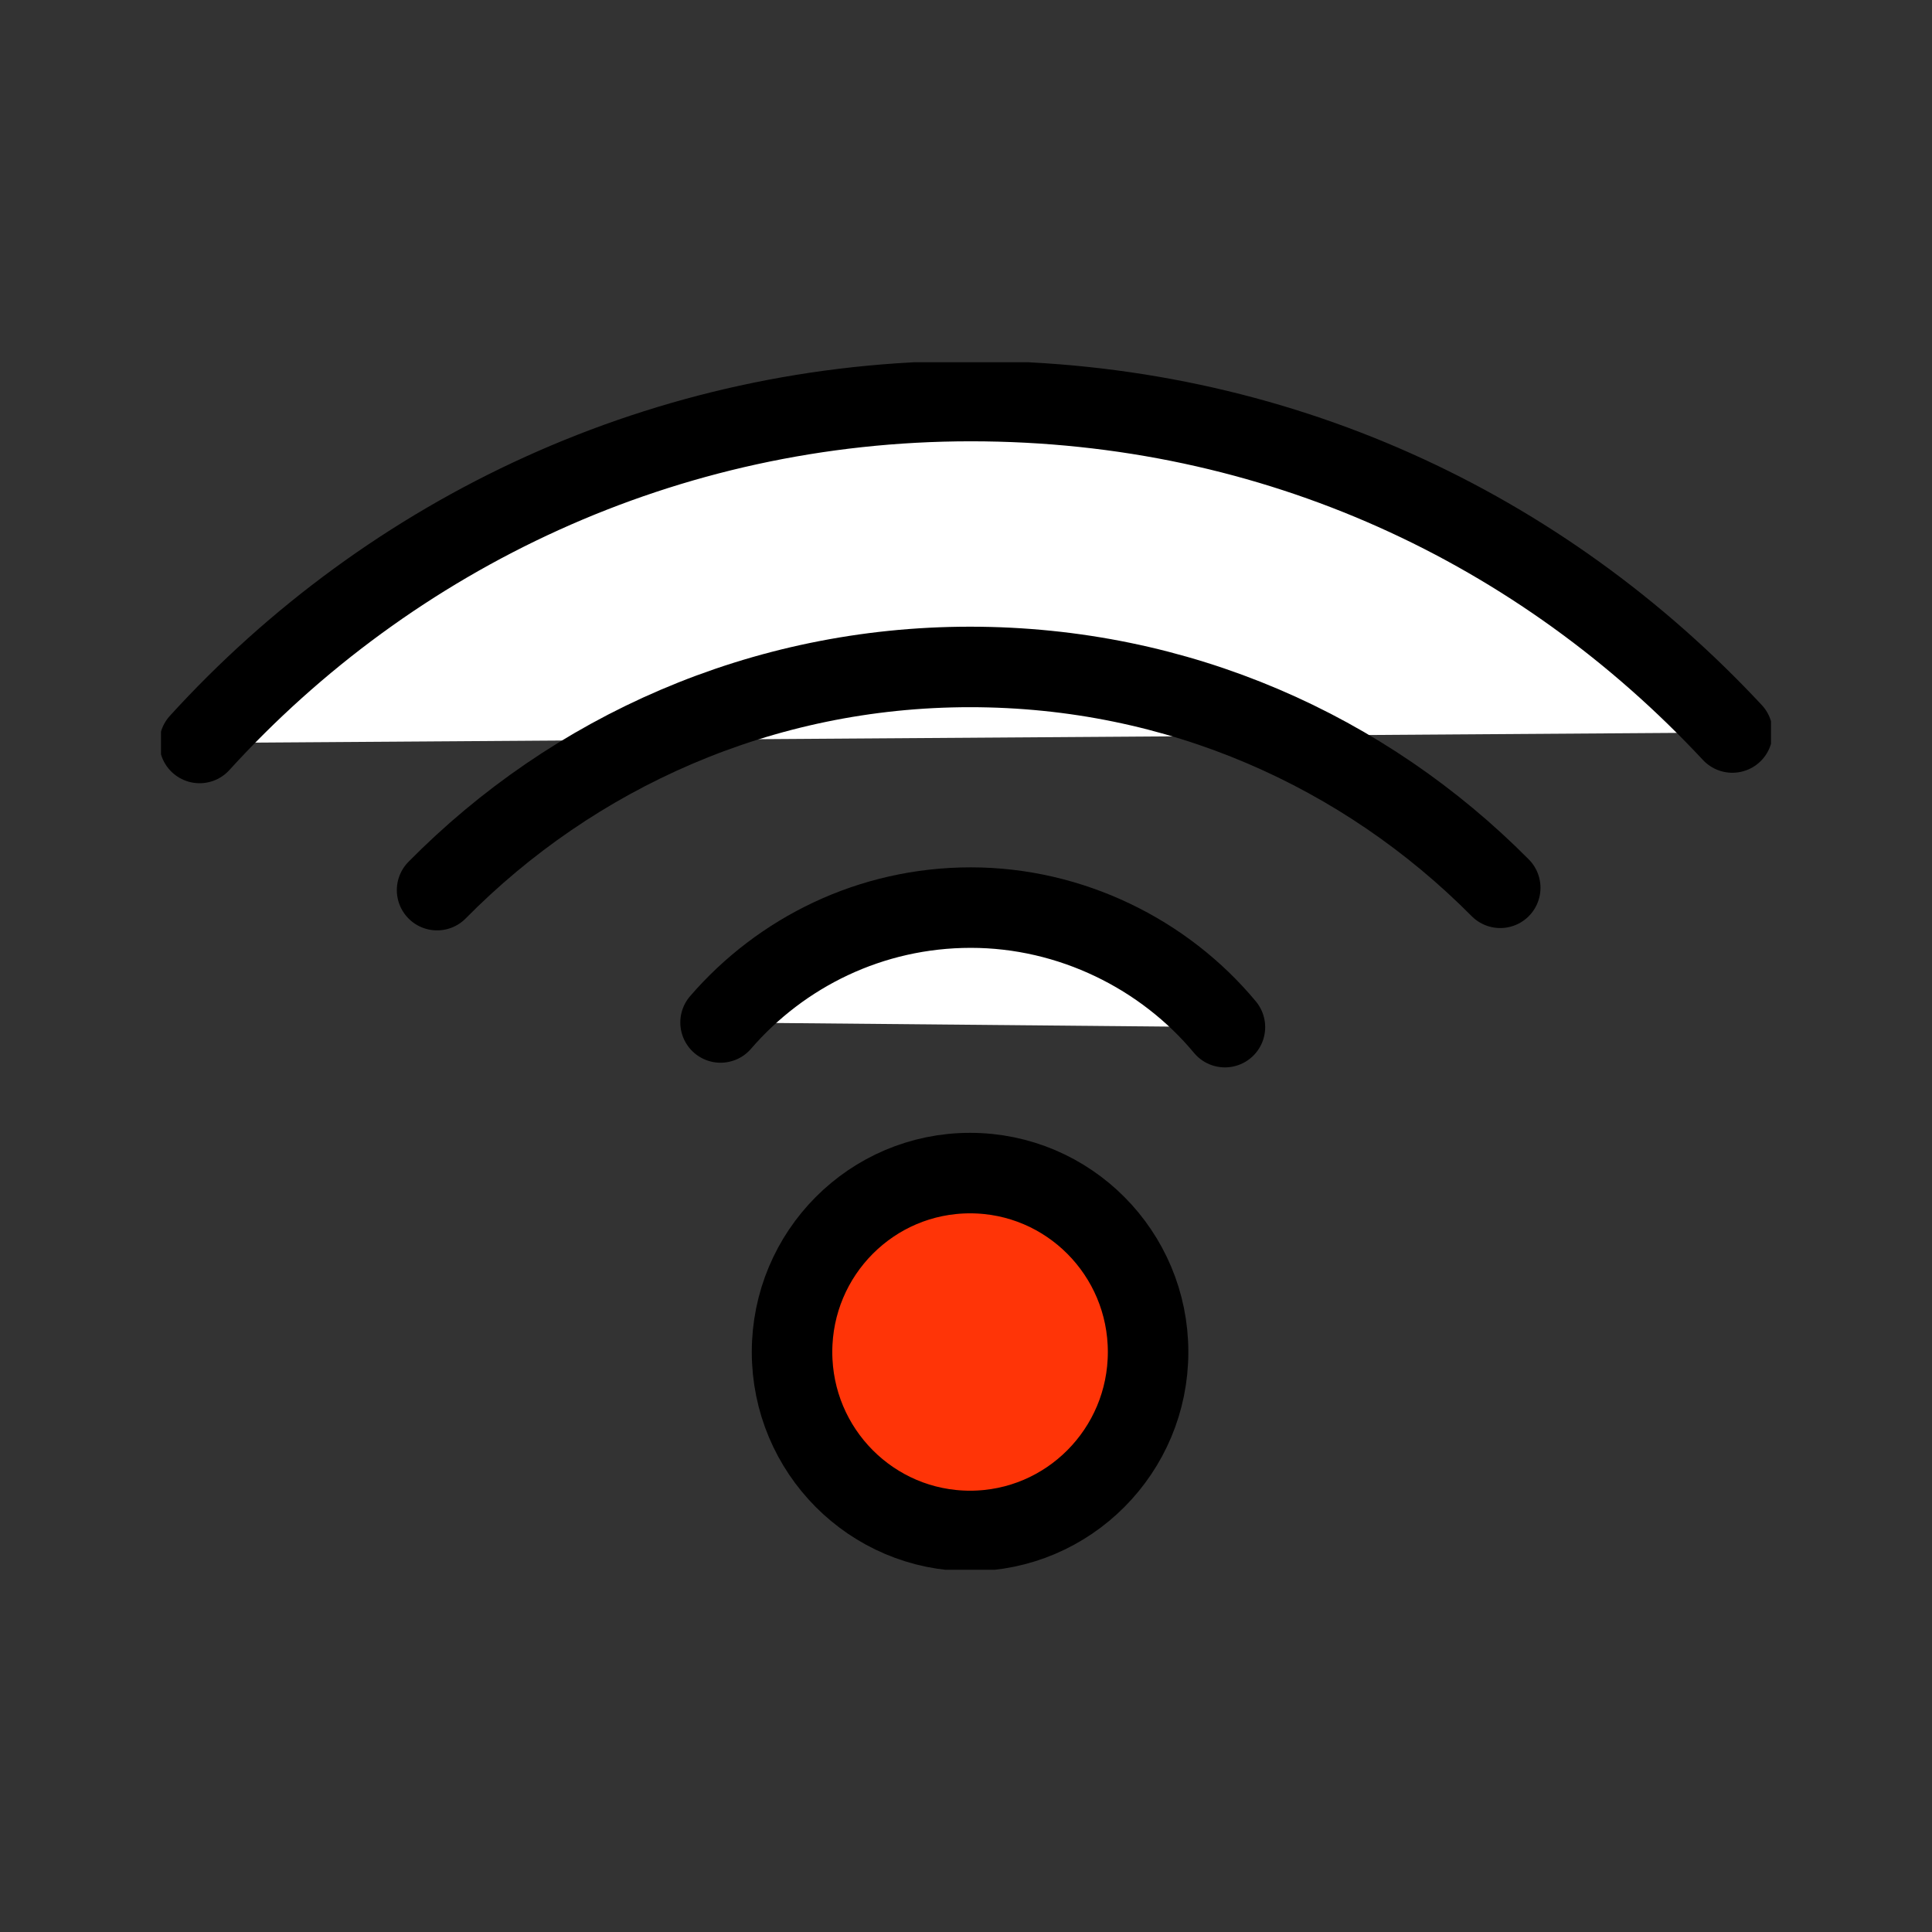 <svg width="48" height="48" viewBox="0 0 48 48" fill="none" xmlns="http://www.w3.org/2000/svg">
<rect x="0" y="0" width="48" height="48" fill="#333333" stroke="none"/>
<g clip-path="url(#clip0_4027_219662)">
<g clip-path="url(#clip1_4027_219662)">
<path fill-rule="evenodd" clip-rule="evenodd" d="M4.959 18.459C9.708 13.243 16.53 9.964 24.119 9.964C31.709 9.964 38.31 13.127 43.04 18.199" fill="white"/>
<path d="M4.959 18.459C9.708 13.243 16.53 9.964 24.119 9.964C31.709 9.964 38.31 13.127 43.04 18.199" stroke="black" stroke-width="2" stroke-linecap="round" stroke-linejoin="round"/>
<path fill-rule="evenodd" clip-rule="evenodd" d="M17.902 25.403C19.409 23.658 21.635 22.549 24.12 22.549C26.605 22.549 28.927 23.706 30.433 25.519" fill="white"/>
<path d="M17.902 25.403C19.409 23.658 21.635 22.549 24.12 22.549C26.605 22.549 28.927 23.706 30.433 25.519" stroke="black" stroke-width="2" stroke-linecap="round" stroke-linejoin="round"/>
<path d="M10.859 22.115C14.237 18.692 18.919 16.57 24.1 16.57C29.281 16.57 33.906 18.663 37.273 22.057" stroke="black" stroke-width="2" stroke-linecap="round" stroke-linejoin="round"/>
<path d="M24.101 38.036C26.544 38.036 28.524 36.045 28.524 33.59C28.524 31.135 26.544 29.145 24.101 29.145C21.658 29.145 19.678 31.135 19.678 33.59C19.678 36.045 21.658 38.036 24.101 38.036Z" fill="#FF3407" stroke="black" stroke-width="2" stroke-linecap="round" stroke-linejoin="round"/>
</g>
</g>
<defs>
<clipPath id="clip0_4027_219662">
<rect width="48" height="48" fill="white"/>
</clipPath>
<clipPath id="clip1_4027_219662">
<rect width="40" height="30" fill="white" transform="translate(4 9)"/>
</clipPath>
</defs>
</svg>
